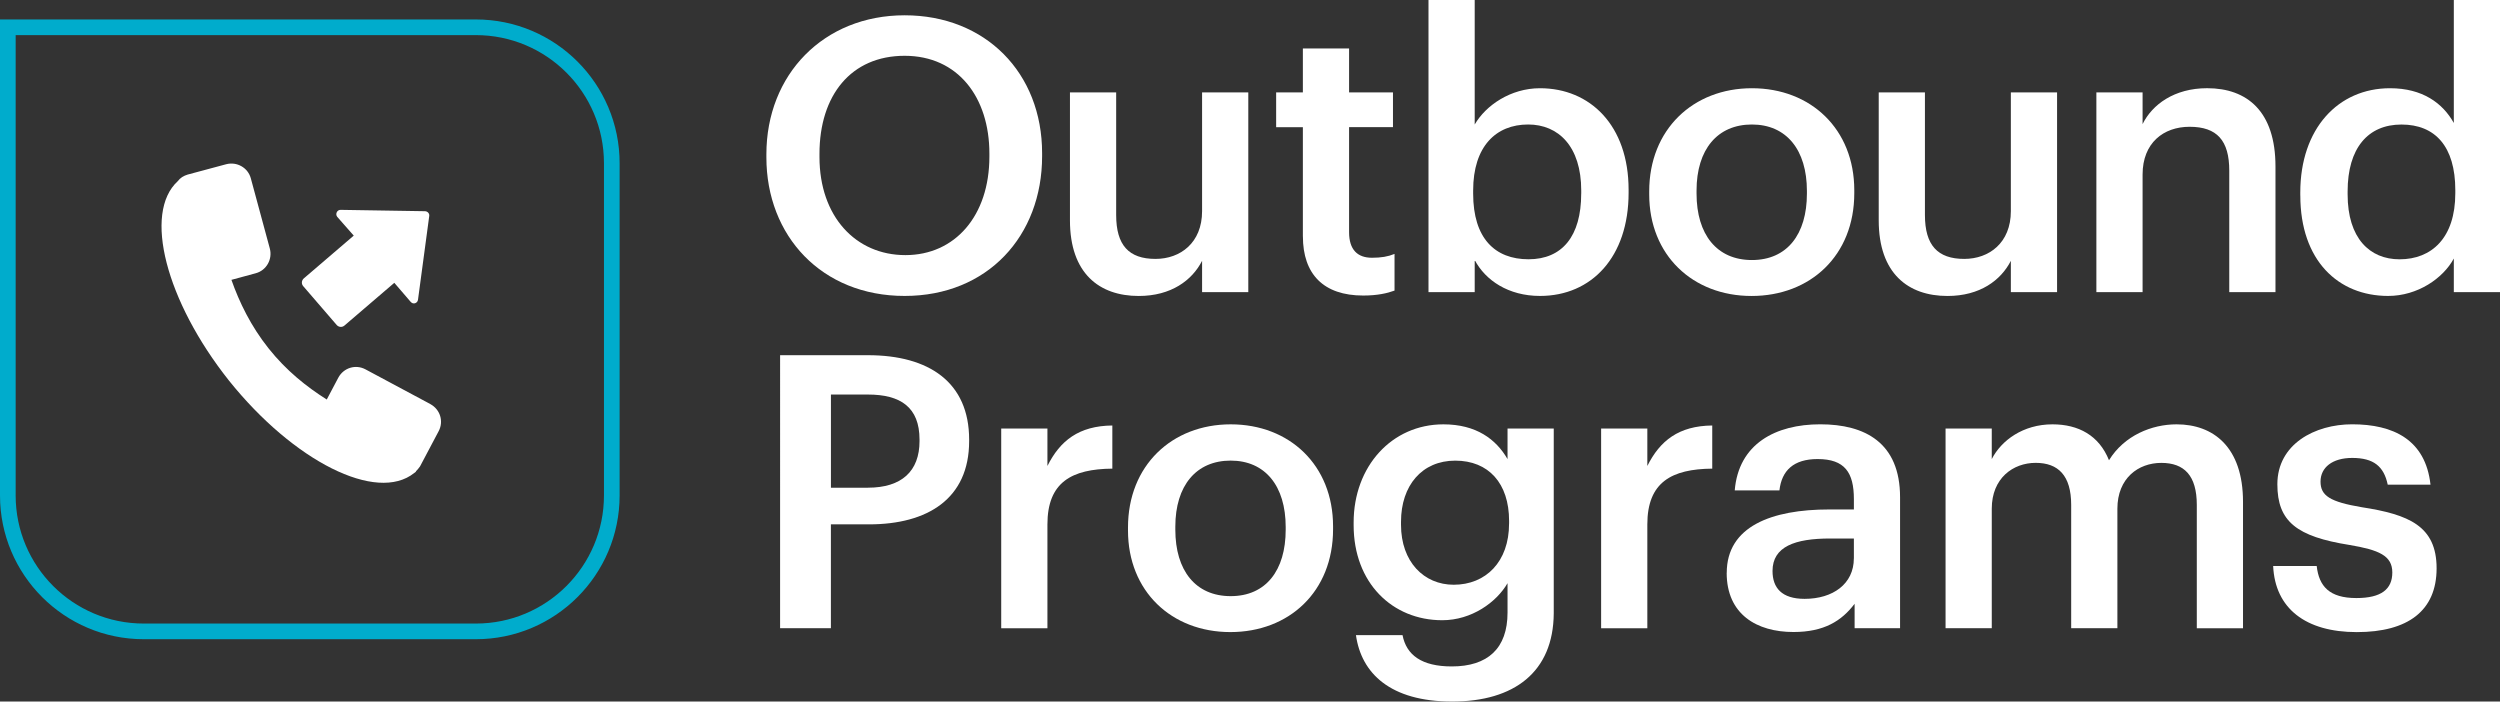 <?xml version="1.0" encoding="UTF-8"?> <svg xmlns="http://www.w3.org/2000/svg" id="b" viewBox="0 0 756.83 212.38"><rect x="0" y="0" width="756.83" height="212.38" fill="#333333" stroke="none"/><defs><style>.e{fill:#fff;}.f{fill:none;stroke:#00accc;stroke-miterlimit:10;stroke-width:4.74px;}</style></defs><g id="c"><g id="d"><path class="f" d="M144.05,191.14H43.53c-22.73,0-41.16-18.43-41.16-41.16V8.26H144.05c22.73,0,41.16,18.43,41.16,41.16v100.56c0,22.73-18.43,41.16-41.16,41.16"></path></g><g><path class="e" d="M130.27,122.33c3,1.62,4.12,5.25,2.5,8.25l-5.62,10.62c-.37,.5-.75,1-1.25,1.5v.12s-.5,.37-.5,.37c-11.37,9.12-36.48-3.5-56.1-27.99-19.12-24.11-25.99-50.73-15.49-60.35,.75-1,1.75-1.62,3-2l11.62-3.12c3.25-.87,6.62,1,7.5,4.25l5.75,21.24c.87,3.25-1,6.62-4.25,7.5l-7.37,2c2.37,6.75,5.87,13.99,11.24,20.74,5.37,6.75,11.49,11.62,17.62,15.49l3.5-6.62c1.62-3,5.25-4.12,8.25-2.5l19.62,10.5Z"></path><path class="e" d="M124.35,91.41l-4.98-5.79-15.15,12.98c-.74,.58-1.69,.43-2.27-.19l-10.2-11.83c-.58-.74-.43-1.69,.19-2.27l15.15-12.98-4.99-5.67c-.69-.86-.05-2.16,1.02-2.13l25.54,.41c.84,.03,1.42,.76,1.28,1.48l-3.4,25.33c-.15,1.08-1.49,1.51-2.18,.65Z"></path></g><g><path class="e" d="M232.01,47.63v-.92c0-24.16,17.34-42.08,41.85-42.08s41.62,17.46,41.62,41.73v.92c0,24.16-16.53,42.31-41.62,42.31s-41.85-18.15-41.85-41.96Zm67.51-.23v-.92c0-16.99-9.48-29.59-25.66-29.59s-25.78,11.91-25.78,29.71v.92c0,18.03,10.98,29.71,26.01,29.71s25.43-11.91,25.43-29.82Z"></path><path class="e" d="M323.91,66.7V27.98h13.99v37.11c0,9.13,3.81,13.29,11.91,13.29,7.51,0,14.1-4.86,14.1-14.45V27.98h13.99v60.46h-13.99v-9.48c-3.01,5.9-9.36,10.64-19.19,10.64-11.91,0-20.81-6.82-20.81-22.89Z"></path><path class="e" d="M394.42,71.56V38.5h-8.09v-10.52h8.09V14.68h13.99v13.29h13.29v10.52h-13.29v31.79c0,5.32,2.54,7.75,6.94,7.75,2.77,0,4.85-.35,6.82-1.16v11.1c-2.2,.81-5.2,1.5-9.48,1.5-12.02,0-18.26-6.47-18.26-17.92Z"></path><path class="e" d="M446.44,78.72v9.71h-13.99V0h13.99V37.69c3.35-5.78,10.87-10.98,19.77-10.98,15.14,0,26.82,11.21,26.82,30.75v.92c0,19.42-11.21,31.21-26.82,31.21-9.59,0-16.53-4.74-19.77-10.87Zm32.25-20.11v-.92c0-13.41-6.94-20-16.07-20-9.71,0-16.65,6.59-16.65,20v.92c0,13.53,6.59,19.88,16.76,19.88s15.95-6.94,15.95-19.88Z"></path><path class="e" d="M499.27,58.84v-.92c0-18.73,13.29-31.21,31.1-31.21s30.98,12.37,30.98,30.87v.92c0,18.84-13.29,31.1-31.1,31.1s-30.98-12.37-30.98-30.75Zm47.74-.23v-.81c0-12.48-6.24-20.11-16.65-20.11s-16.76,7.51-16.76,20v.92c0,12.37,6.13,20.11,16.76,20.11s16.65-7.75,16.65-20.11Z"></path><path class="e" d="M568.75,66.7V27.98h13.99v37.11c0,9.13,3.81,13.29,11.91,13.29,7.51,0,14.1-4.86,14.1-14.45V27.98h13.99v60.46h-13.99v-9.48c-3.01,5.9-9.36,10.64-19.19,10.64-11.91,0-20.81-6.82-20.81-22.89Z"></path><path class="e" d="M634.64,27.98h13.99v9.59c2.89-5.9,9.59-10.87,19.54-10.87,12.14,0,20.69,7.05,20.69,23.7v38.03h-13.99V51.67c0-9.13-3.7-13.29-12.02-13.29-7.86,0-14.22,4.86-14.22,14.45v35.6h-13.99V27.98Z"></path><path class="e" d="M696.37,59.19v-.92c0-19.31,11.44-31.56,27.17-31.56,9.83,0,15.95,4.51,19.31,10.52V0h13.99V88.43h-13.99v-10.17c-3.24,6.01-10.98,11.33-19.88,11.33-15.14,0-26.59-10.75-26.59-30.4Zm46.93-.69v-.92c0-13.29-6.13-19.88-16.3-19.88s-16.3,7.17-16.3,20.23v.92c0,13.29,6.7,19.65,15.72,19.65,9.71,0,16.88-6.47,16.88-20Z"></path><path class="e" d="M236.17,107.53h26.59c18.5,0,30.63,8.21,30.63,25.55v.46c0,17.46-12.6,25.2-30.29,25.2h-11.56v31.44h-15.38V107.53Zm26.59,40.11c10.17,0,15.61-4.97,15.61-14.1v-.46c0-9.83-5.78-13.64-15.61-13.64h-11.21v28.21h11.21Z"></path><path class="e" d="M303.1,129.73h13.99v11.33c3.81-7.63,9.48-12.14,19.65-12.25v13.06c-12.25,.12-19.65,4.05-19.65,16.88v31.44h-13.99v-60.46Z"></path><path class="e" d="M341.48,160.59v-.92c0-18.73,13.29-31.21,31.1-31.21s30.98,12.37,30.98,30.87v.92c0,18.84-13.29,31.1-31.1,31.1s-30.98-12.37-30.98-30.75Zm47.74-.23v-.81c0-12.48-6.24-20.11-16.65-20.11s-16.76,7.51-16.76,20v.92c0,12.37,6.13,20.11,16.76,20.11s16.65-7.75,16.65-20.11Z"></path><path class="e" d="M410.49,192.27h14.1c1.16,6.01,5.78,9.48,14.91,9.48,10.87,0,16.88-5.43,16.88-16.3v-8.9c-3.35,5.78-10.87,11.21-19.77,11.21-15.14,0-26.82-11.33-26.82-28.78v-.81c0-16.99,11.56-29.71,27.17-29.71,9.94,0,15.95,4.51,19.42,10.52v-9.25h13.99v55.95c-.12,17.8-12.02,26.7-30.75,26.7s-27.51-8.55-29.13-20.11Zm46.36-33.75v-.81c0-11.44-6.24-18.26-16.3-18.26s-16.42,7.51-16.42,18.5v.92c0,11.21,6.94,18.15,15.95,18.15,9.71,0,16.76-6.94,16.76-18.5Z"></path><path class="e" d="M484.71,129.73h13.99v11.33c3.81-7.63,9.48-12.14,19.65-12.25v13.06c-12.25,.12-19.65,4.05-19.65,16.88v31.44h-13.99v-60.46Z"></path><path class="e" d="M522.74,173.42c0-14.1,13.64-19.19,30.98-19.19h7.51v-3.12c0-8.09-2.77-12.14-10.98-12.14-7.28,0-10.87,3.47-11.56,9.48h-13.53c1.16-14.1,12.37-20,25.89-20s24.16,5.55,24.16,22.08v39.65h-13.76v-7.4c-3.93,5.2-9.25,8.55-18.5,8.55-11.1,0-20.23-5.32-20.23-17.92Zm38.49-4.39v-6.01h-7.17c-10.64,0-17.46,2.43-17.46,9.83,0,5.09,2.77,8.44,9.71,8.44,8.55,0,14.91-4.51,14.91-12.25Z"></path><path class="e" d="M588.98,129.73h13.99v9.25c2.89-5.66,9.48-10.52,18.38-10.52,7.86,0,14.1,3.35,17.11,10.87,4.62-7.51,12.95-10.87,20.46-10.87,11.1,0,20.11,6.82,20.11,23.47v38.26h-13.99v-37.34c0-8.9-3.81-12.72-10.75-12.72s-13.29,4.62-13.29,13.87v36.18h-13.99v-37.34c0-8.9-3.93-12.72-10.75-12.72s-13.29,4.62-13.29,13.87v36.18h-13.99v-60.46Z"></path><path class="e" d="M688.16,171.34h13.18c.69,6.13,3.81,9.71,12.02,9.71,7.51,0,10.87-2.66,10.87-7.75s-4.05-6.82-12.95-8.32c-15.95-2.54-21.85-7.05-21.85-18.38,0-12.14,11.33-18.15,22.66-18.15,12.37,0,22.2,4.62,23.7,18.27h-12.95c-1.16-5.55-4.28-8.09-10.75-8.09-6.01,0-9.59,2.89-9.59,7.17s2.89,6.13,12.48,7.75c14.22,2.2,22.66,5.66,22.66,18.5s-8.67,19.31-24.16,19.31-24.74-7.17-25.32-20Z"></path></g></g></svg> 